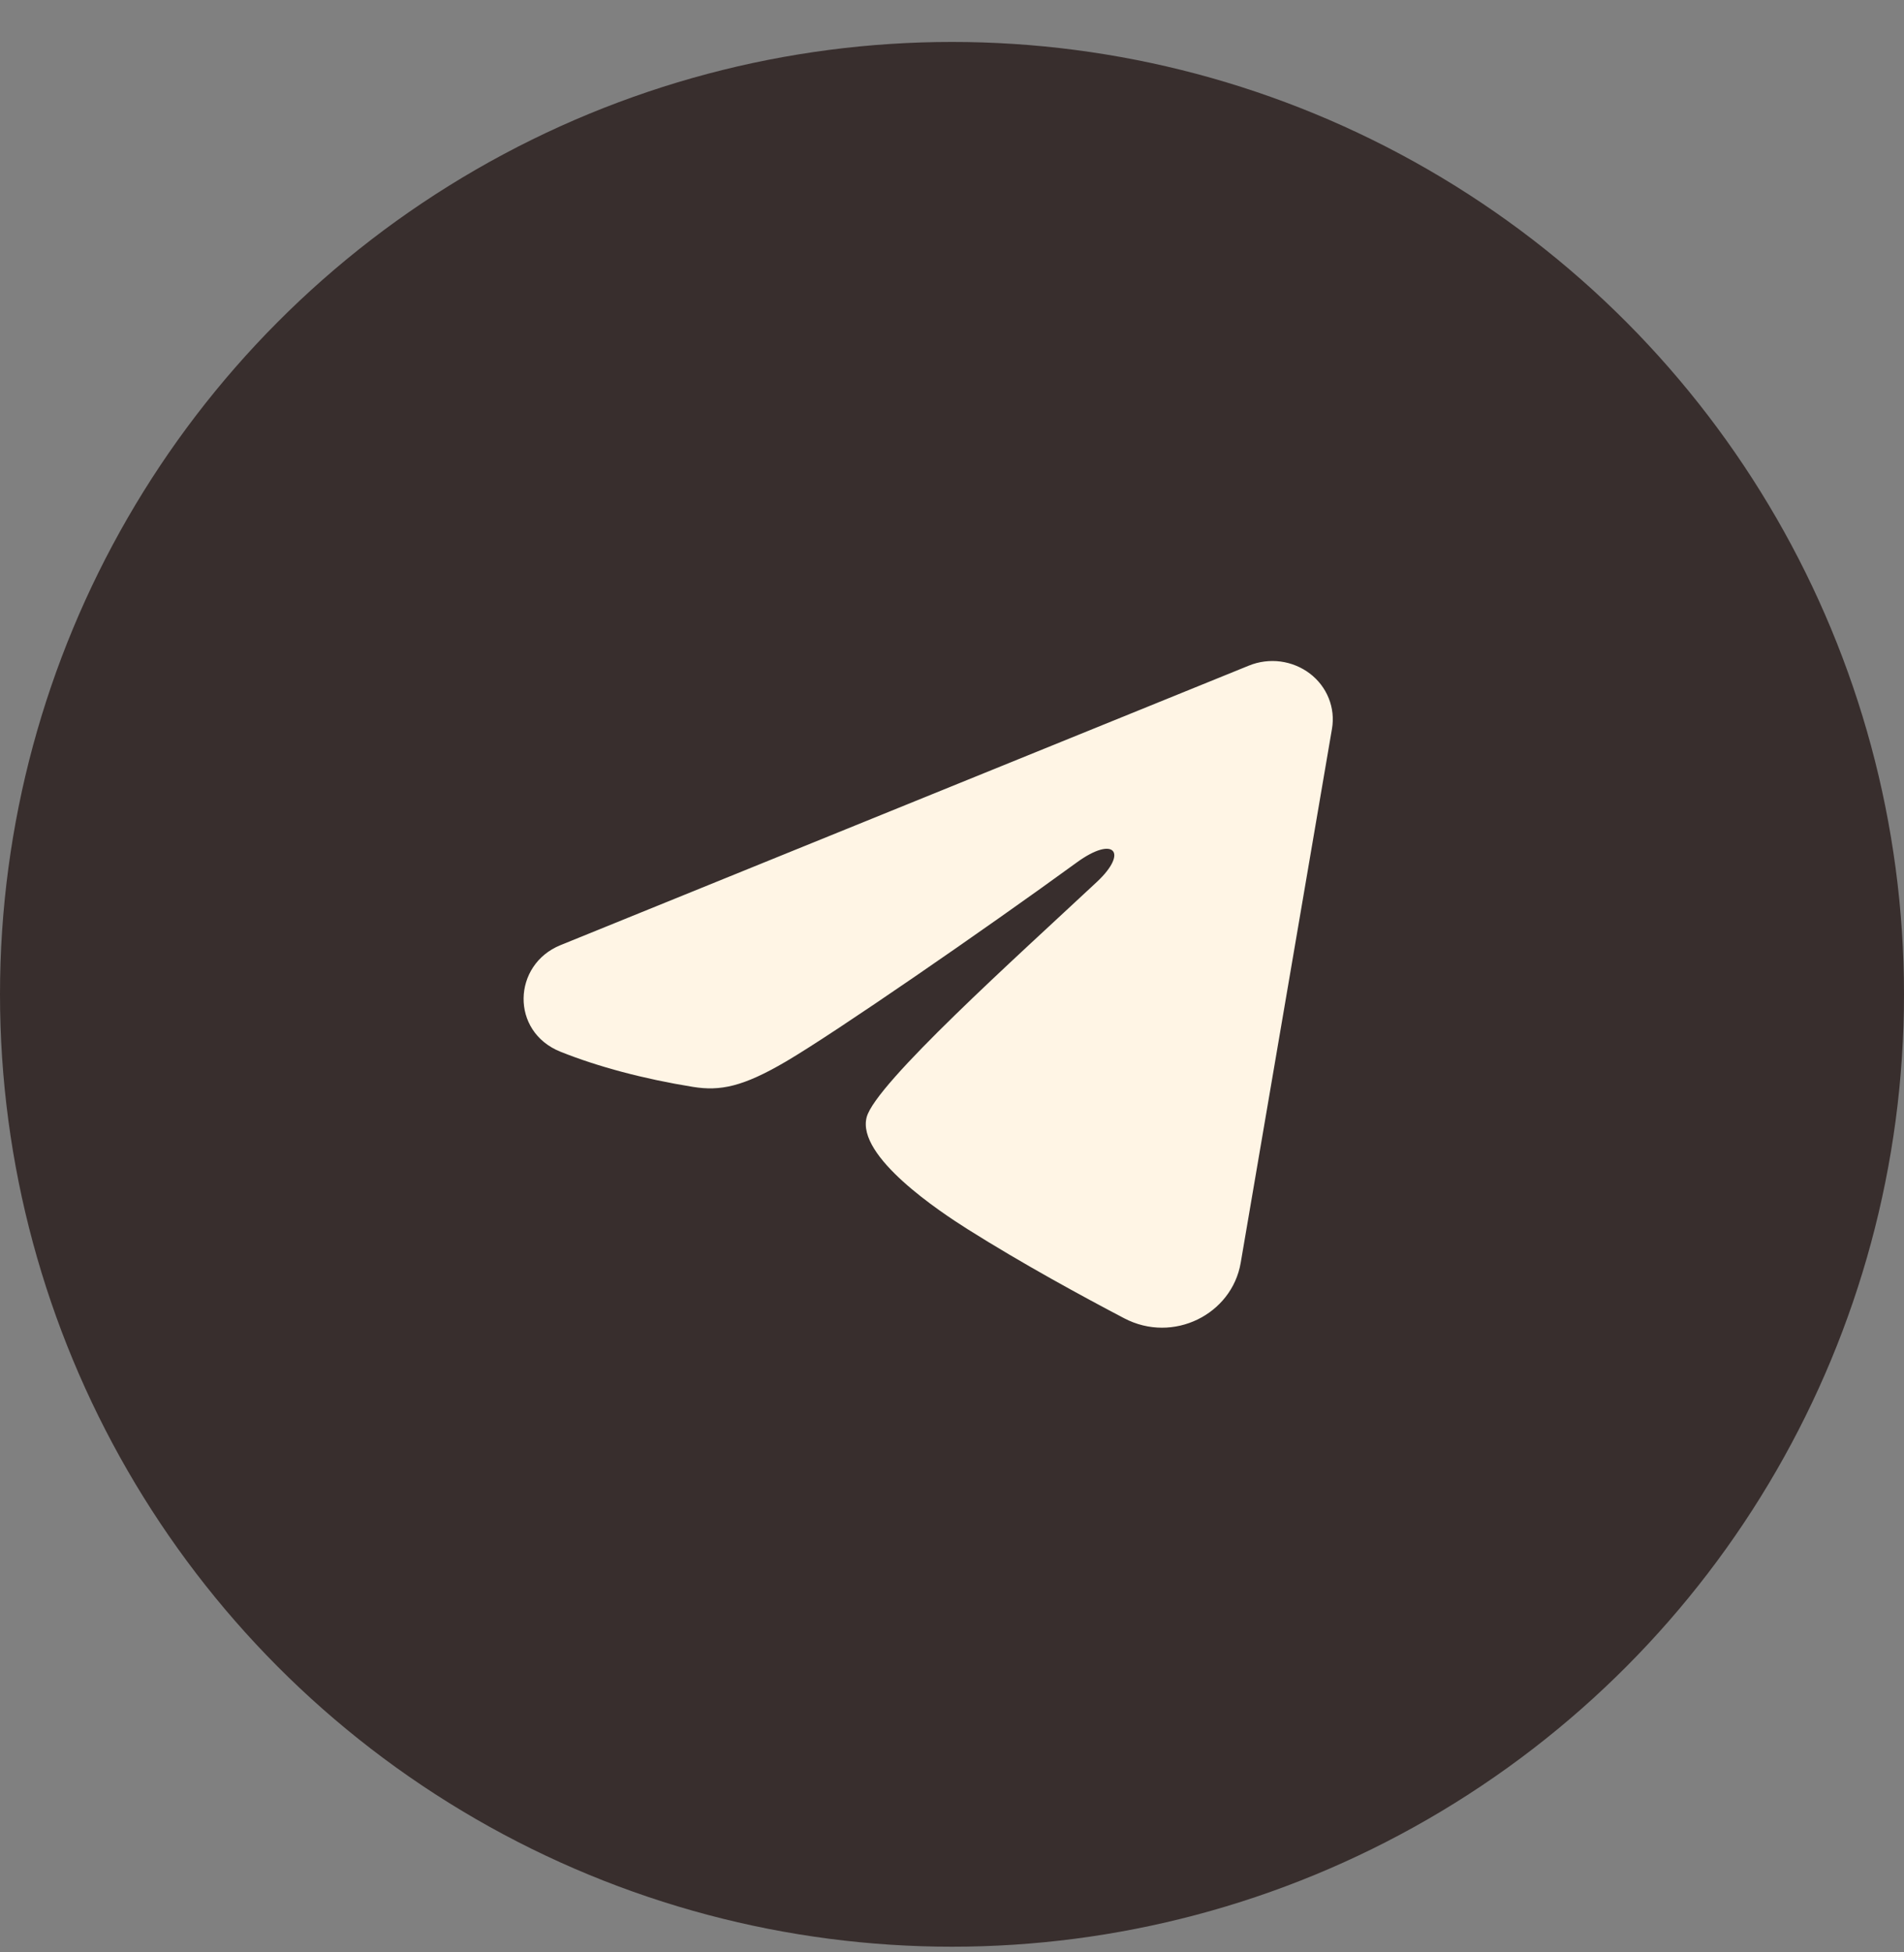<?xml version="1.0" encoding="UTF-8"?> <svg xmlns="http://www.w3.org/2000/svg" width="40" height="41" viewBox="0 0 40 41" fill="none"><rect x="0" y="0" width="40" height="41" fill="#808080" stroke="none"/><circle cx="20" cy="20.881" r="20" fill="#382E2D"></circle><path fill-rule="evenodd" clip-rule="evenodd" d="M26.239 13.977C26.448 13.892 26.677 13.863 26.902 13.892C27.126 13.922 27.339 14.009 27.517 14.144C27.695 14.279 27.832 14.458 27.914 14.662C27.996 14.866 28.02 15.087 27.983 15.303L26.065 26.52C25.879 27.602 24.647 28.223 23.618 27.684C22.757 27.233 21.478 26.538 20.328 25.813C19.753 25.45 17.991 24.288 18.207 23.462C18.393 22.755 21.354 20.098 23.045 18.519C23.709 17.898 23.406 17.54 22.622 18.111C20.675 19.528 17.549 21.683 16.515 22.29C15.604 22.825 15.128 22.916 14.56 22.825C13.523 22.658 12.561 22.401 11.776 22.087C10.716 21.663 10.767 20.257 11.775 19.848L26.239 13.977Z" fill="#FFF5E5"></path></svg> 